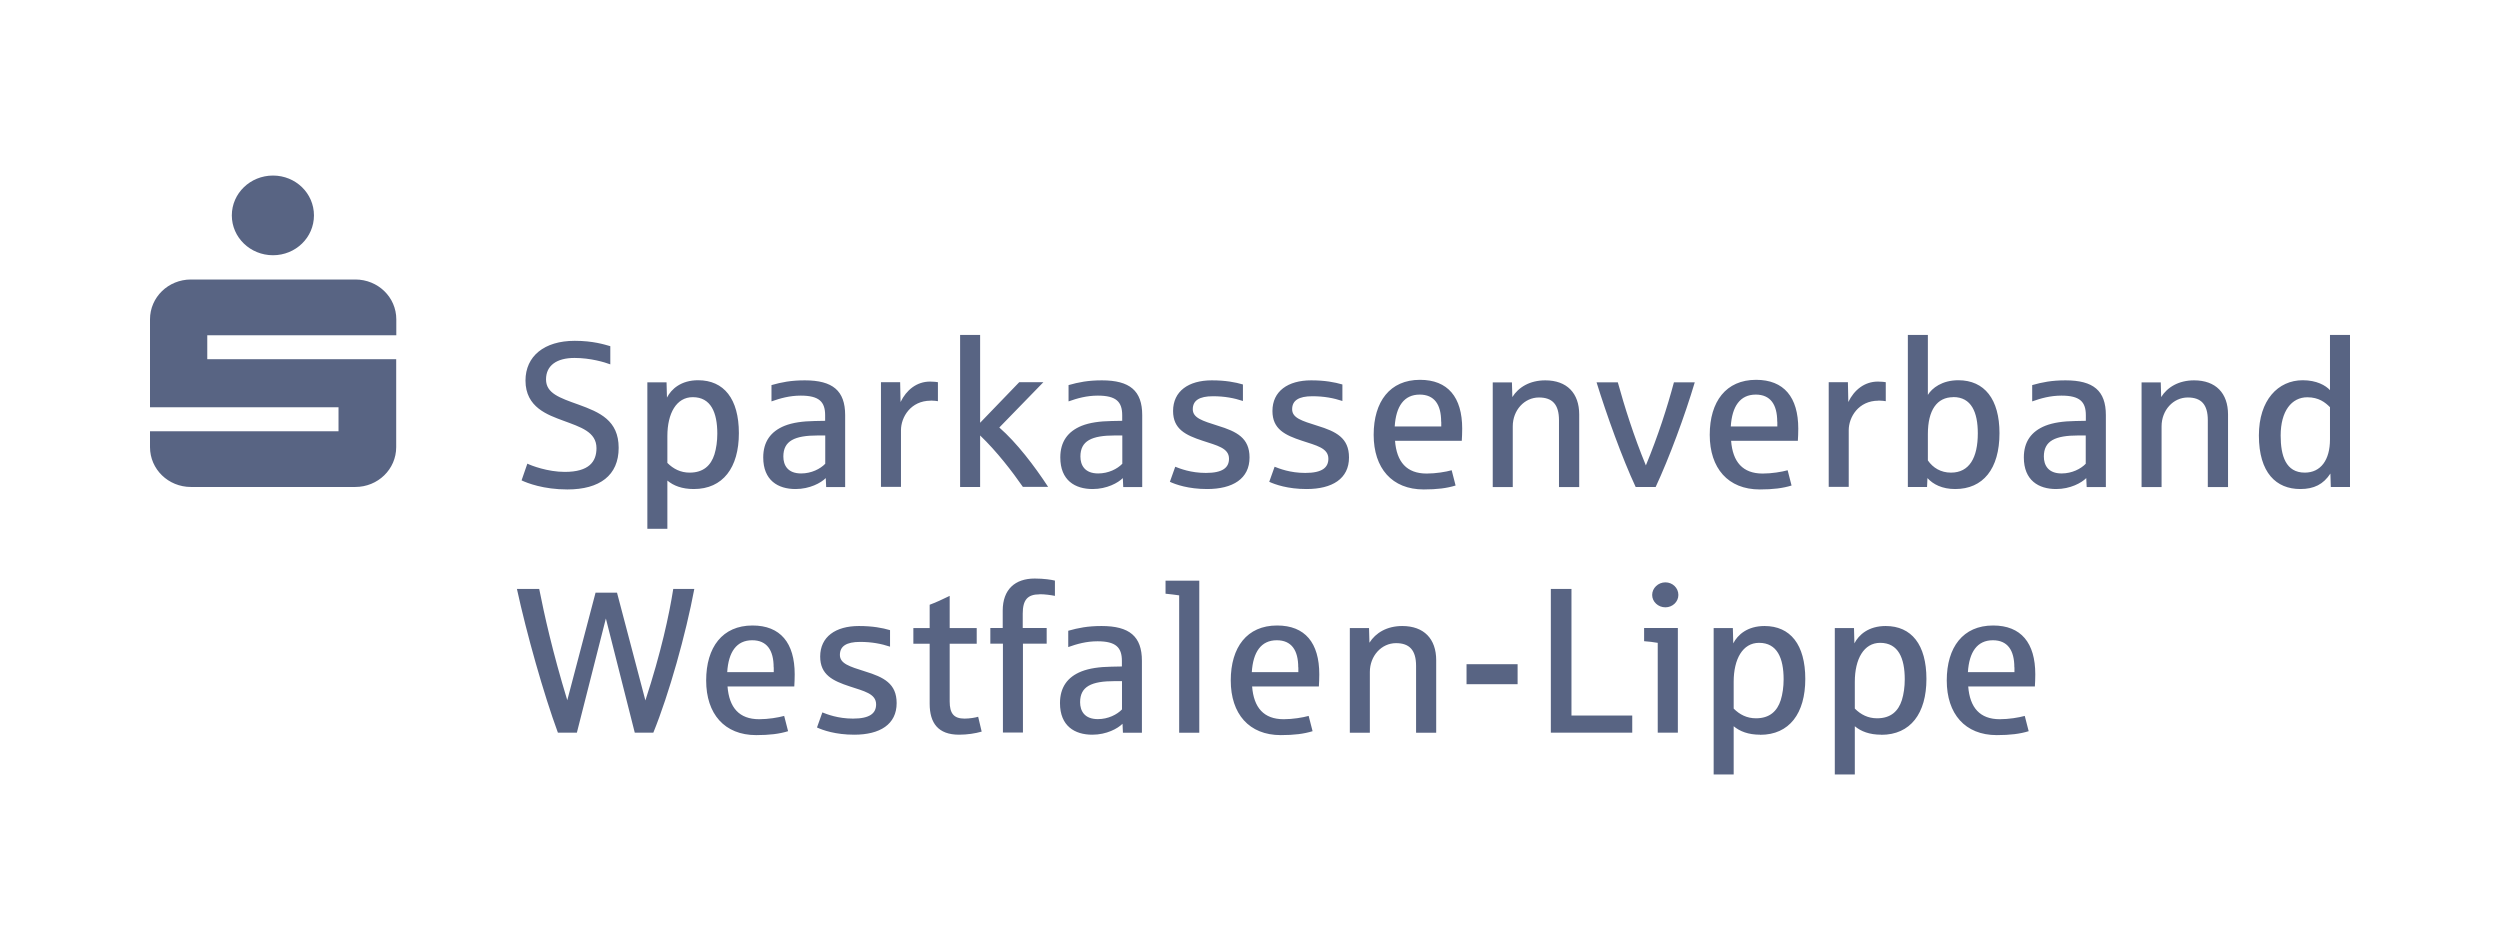 <svg width="500" height="190" viewBox="0 0 500 190" fill="none" xmlns="http://www.w3.org/2000/svg">
<path d="M352.906 125.203C358.065 125.203 361.058 128.918 361.058 135.792C361.058 142.667 357.879 146.961 352.039 146.961L352.019 146.941C349.666 146.941 347.974 146.28 346.735 145.248V154.889H342.731V125.615H346.57L346.653 128.67C347.52 126.978 349.46 125.203 352.906 125.203ZM377.134 125.203C382.293 125.203 385.285 128.918 385.285 135.792C385.285 142.667 382.107 146.961 376.267 146.961L376.246 146.941C373.894 146.941 372.201 146.28 370.963 145.248V154.889H366.96V125.615H370.798L370.881 128.67C371.748 126.978 373.688 125.203 377.134 125.203ZM150.499 125.099C156.071 125.099 158.939 128.567 158.939 134.864C158.939 135.731 158.899 136.598 158.857 137.299H145.505C145.835 141.511 147.817 143.844 151.841 143.844C153.657 143.844 155.638 143.513 156.835 143.183L157.619 146.239C155.886 146.776 153.904 147.023 151.242 147.023C144.886 147.023 141.233 142.77 141.233 136.102C141.233 129.434 144.494 125.099 150.499 125.099ZM255.417 125.099C261.01 125.099 263.857 128.567 263.857 134.864C263.857 135.731 263.817 136.598 263.775 137.299H250.423C250.753 141.511 252.735 143.844 256.738 143.844C258.554 143.844 260.536 143.513 261.732 143.183L262.517 146.239C260.783 146.776 258.802 147.023 256.16 147.023C249.804 147.023 246.151 142.77 246.151 136.102C246.151 129.434 249.412 125.099 255.417 125.099ZM398.617 125.099C404.209 125.099 407.058 128.567 407.058 134.864C407.058 135.731 407.016 136.598 406.975 137.299H393.644C393.974 141.511 395.955 143.844 399.958 143.844C401.774 143.844 403.755 143.513 404.952 143.183L405.736 146.239C404.003 146.775 402.021 147.023 399.359 147.023C393.003 147.023 389.351 142.77 389.351 136.102C389.351 129.434 392.612 125.099 398.617 125.099ZM171.775 125.203C174.499 125.203 176.481 125.574 178.008 126.028V129.332C176.274 128.754 174.335 128.381 172.023 128.381C169.258 128.381 167.979 129.249 167.979 130.983C167.979 132.717 169.877 133.295 173.014 134.286C176.77 135.442 179.329 136.722 179.329 140.624C179.329 144.876 175.985 146.941 170.847 146.941C167.091 146.941 164.553 146.032 163.397 145.496L164.47 142.482C165.419 142.854 167.566 143.72 170.6 143.72C173.984 143.72 175.222 142.647 175.222 140.872C175.222 138.725 172.786 138.228 169.938 137.279C166.554 136.164 164.037 134.967 164.037 131.313C164.037 127.349 167.132 125.203 171.775 125.203ZM191.814 146.941H191.794C191.797 146.941 191.8 146.94 191.804 146.94C191.807 146.94 191.811 146.941 191.814 146.941ZM220.313 125.203C225.885 125.203 228.383 127.267 228.383 132.16V146.548H224.586V146.528L224.503 144.752C223.554 145.702 221.325 146.941 218.456 146.941C214.948 146.941 211.997 145.206 211.997 140.624C211.997 137.486 213.483 135.4 216.289 134.286C217.857 133.666 219.839 133.378 222.274 133.336C222.523 133.336 224.13 133.294 224.379 133.294V132.18C224.379 129.496 223.182 128.257 219.509 128.257C217.28 128.257 215.382 128.794 213.648 129.414V126.152C215.671 125.574 217.569 125.203 220.313 125.203ZM189.937 125.616H195.343V128.753H189.937V140.293C189.937 142.688 190.762 143.721 192.908 143.721C193.94 143.721 195.136 143.514 195.632 143.349L196.334 146.322C195.057 146.693 193.451 146.939 191.804 146.94C187.643 146.936 185.933 144.625 185.933 140.748V128.753H182.672V125.616H185.933V120.95C187.047 120.537 188.533 119.876 189.937 119.174V125.616ZM239.856 146.549H235.854L235.833 146.529V119.072C235.049 118.948 233.893 118.824 233.108 118.742V116.14H239.856V146.549ZM280.45 125.203C284.784 125.203 287.239 127.762 287.239 132.036V146.548H283.235L283.215 146.528V133.171C283.215 130.034 281.894 128.63 279.212 128.629C276.281 128.629 273.97 131.189 273.97 134.389V146.548H269.966V125.615H273.805L273.888 128.546C275.126 126.565 277.396 125.203 280.45 125.203ZM335.571 146.529H331.547V128.568C330.804 128.444 329.606 128.279 328.822 128.238V125.595H335.571V146.529ZM107.843 117.792C108.833 122.787 110.484 130.323 113.456 140.046L119.11 118.535H123.402L129.078 140.087C132.215 130.488 133.825 123.015 134.65 117.792H138.86C137.168 126.813 133.824 138.766 130.667 146.528H126.952L121.174 123.696L115.375 146.528H111.578C108.73 138.786 105.345 126.792 103.385 117.792H107.843ZM314.294 143.101H326.449V146.528H310.167V117.792H314.294V143.101ZM206.941 115.707C208.798 115.707 210.325 115.954 210.985 116.12V119.175C210.16 119.01 208.963 118.845 207.932 118.845V118.866C205.496 118.866 204.547 119.98 204.547 122.747V125.595H209.335V128.734H204.588V146.508H200.585V128.734H198.067V125.595H200.544V122.127C200.544 117.875 203.02 115.707 206.941 115.707ZM222.935 136.226C218.271 136.226 216.021 137.3 216.021 140.438C216.022 142.172 216.888 143.824 219.57 143.824C221.634 143.824 223.409 142.915 224.399 141.883V136.226H222.935ZM351.812 128.567C348.552 128.567 346.735 131.788 346.735 136.35V141.718C347.932 142.916 349.377 143.659 351.193 143.659C353.958 143.659 355.444 142.213 356.146 140.025C356.517 138.828 356.724 137.383 356.724 135.855C356.724 131.644 355.444 128.567 351.812 128.567ZM376.04 128.567C372.779 128.567 370.963 131.788 370.963 136.35V141.718C372.16 142.916 373.605 143.659 375.421 143.659C378.186 143.659 379.672 142.213 380.374 140.025C380.745 138.828 380.951 137.383 380.951 135.855C380.951 131.644 379.672 128.567 376.04 128.567ZM303.521 136.846H293.307V132.841H303.521V136.846ZM150.438 128.051C147.301 128.051 145.691 130.405 145.443 134.43H154.75V133.48L154.729 133.459C154.729 130.033 153.368 128.051 150.438 128.051ZM255.355 128.051C252.219 128.051 250.609 130.405 250.361 134.43H259.668V133.48L259.647 133.459C259.647 130.033 258.286 128.051 255.355 128.051ZM398.575 128.051C395.439 128.051 393.829 130.405 393.581 134.43H402.889V133.48L402.868 133.459C402.868 130.033 401.506 128.051 398.575 128.051ZM333.074 116.47C334.518 116.47 335.674 117.585 335.674 118.989C335.674 120.392 334.477 121.466 333.074 121.466C331.63 121.466 330.433 120.351 330.433 118.989C330.433 117.626 331.63 116.47 333.074 116.47ZM139.623 76.047C144.782 76.047 147.775 79.764 147.775 86.638C147.775 93.513 144.597 97.807 138.757 97.807C136.404 97.807 134.712 97.146 133.474 96.114V105.755H129.47V76.46H133.309L133.392 79.516C134.258 77.823 136.198 76.047 139.623 76.047ZM114.941 68.163C118.615 68.163 120.885 68.906 122.062 69.236V72.87C120.947 72.457 118.14 71.589 114.9 71.589C111.31 71.589 109.205 73.117 109.205 75.883C109.205 78.65 111.887 79.558 115.705 80.92C119.915 82.448 123.733 84.059 123.733 89.571C123.733 95.083 119.936 97.89 113.477 97.89H113.456C108.71 97.89 105.428 96.611 104.313 96.074L105.47 92.729C106.213 93.101 109.515 94.38 112.961 94.38C117.831 94.38 119.296 92.316 119.296 89.632C119.296 86.371 116.118 85.421 112.672 84.141C109.576 82.985 105.098 81.499 105.098 76.111C105.098 71.239 108.854 68.163 114.941 68.163ZM283.999 75.965C289.571 75.965 292.439 79.434 292.439 85.73C292.439 86.597 292.399 87.465 292.357 88.166H279.005C279.335 92.378 281.317 94.71 285.341 94.71C287.157 94.71 289.138 94.381 290.335 94.05L291.119 97.105C289.386 97.642 287.404 97.89 284.742 97.89C278.386 97.89 274.733 93.637 274.733 86.969C274.733 80.301 277.994 75.966 283.999 75.965ZM351.214 75.965C356.786 75.965 359.654 79.434 359.654 85.73C359.654 86.597 359.613 87.465 359.571 88.166H346.22C346.55 92.378 348.531 94.71 352.534 94.71C354.35 94.71 356.331 94.381 357.528 94.05L358.312 97.105C356.579 97.642 354.598 97.89 351.957 97.89C345.601 97.89 341.947 93.637 341.947 86.969C341.947 80.301 345.208 75.965 351.214 75.965ZM160.962 76.069C166.534 76.069 169.031 78.133 169.031 83.026V97.415H165.234V97.394L165.151 95.619C164.202 96.568 161.973 97.807 159.104 97.807C155.596 97.807 152.646 96.073 152.646 91.49C152.646 88.352 154.132 86.287 156.938 85.152C158.507 84.533 160.488 84.244 162.923 84.203C163.171 84.203 164.779 84.162 165.027 84.162V83.046C165.027 80.363 163.831 79.124 160.157 79.124C157.929 79.124 156.03 79.66 154.297 80.28V77.018C156.319 76.44 158.218 76.069 160.962 76.069ZM220.376 76.069C225.948 76.069 228.444 78.133 228.444 83.026V97.415H224.647V97.394L224.565 95.619C223.616 96.568 221.387 97.807 218.519 97.807C215.01 97.807 212.059 96.073 212.059 91.49C212.059 88.352 213.545 86.287 216.352 85.152C217.92 84.533 219.901 84.244 222.336 84.203C222.584 84.203 224.194 84.162 224.441 84.162V83.046C224.441 80.363 223.244 79.124 219.571 79.124C217.343 79.124 215.443 79.66 213.71 80.28V77.018C215.732 76.44 217.631 76.069 220.376 76.069ZM242.354 76.069C245.077 76.069 247.059 76.44 248.586 76.894V80.198C246.852 79.62 244.913 79.248 242.602 79.248C239.836 79.248 238.557 80.115 238.557 81.849C238.557 83.583 240.455 84.161 243.592 85.152C247.348 86.308 249.907 87.588 249.907 91.49C249.907 95.743 246.563 97.807 241.425 97.807C237.669 97.807 235.131 96.899 233.976 96.362L235.049 93.348C235.998 93.72 238.145 94.586 241.178 94.586C244.562 94.586 245.801 93.513 245.801 91.738C245.801 89.591 243.365 89.096 240.518 88.146C237.133 87.031 234.615 85.833 234.615 82.2C234.615 78.236 237.711 76.069 242.354 76.069ZM262.228 76.069C264.952 76.069 266.933 76.44 268.48 76.894V80.198C266.747 79.62 264.807 79.248 262.475 79.248C259.71 79.248 258.43 80.115 258.43 81.849C258.43 83.583 260.329 84.161 263.486 85.152C267.242 86.308 269.801 87.588 269.801 91.49C269.801 95.743 266.458 97.807 261.319 97.807H261.299C257.543 97.807 255.025 96.899 253.849 96.362L254.922 93.348C255.871 93.72 258.017 94.586 261.051 94.586C264.435 94.586 265.674 93.513 265.674 91.738C265.674 89.591 263.239 89.096 260.391 88.146C257.006 87.031 254.488 85.833 254.488 82.2C254.488 78.236 257.584 76.069 262.228 76.069ZM385.574 78.98C386.4 77.618 388.422 76.048 391.662 76.048C396.904 76.048 399.896 79.847 399.896 86.638C399.896 93.802 396.594 97.807 391.043 97.807H391.022C388.422 97.807 386.606 96.857 385.491 95.619L385.409 97.394H381.57V66.985H385.574V78.98ZM413.104 76.069C418.676 76.069 421.173 78.133 421.173 83.026V97.415H417.376L417.334 97.394L417.252 95.619C416.303 96.568 414.073 97.807 411.226 97.807C407.717 97.807 404.767 96.073 404.767 91.49C404.767 88.352 406.252 86.287 409.059 85.152C410.627 84.532 412.609 84.244 415.064 84.203C415.313 84.203 416.921 84.162 417.169 84.162V83.046C417.169 80.363 415.972 79.124 412.299 79.124C410.07 79.124 408.171 79.66 406.438 80.28V77.018C408.46 76.44 410.359 76.069 413.104 76.069ZM470 97.394H466.161L466.079 94.71C464.676 96.858 462.818 97.807 460.053 97.807C455.265 97.807 451.777 94.586 451.777 87.092C451.778 80.012 455.616 76.049 460.548 76.048C463.313 76.048 465.129 77.08 465.996 78.03V66.985H470V97.394ZM309.053 76.069C313.386 76.069 315.842 78.629 315.842 82.902V97.415H311.839L311.797 97.394V84.038C311.797 80.9 310.477 79.496 307.794 79.496C304.863 79.496 302.552 82.055 302.552 85.255V97.415H298.548V76.482H302.387L302.469 79.413C303.707 77.431 305.978 76.069 309.053 76.069ZM438.817 76.069C443.151 76.069 445.607 78.629 445.607 82.902V97.415H441.604L441.562 97.394V84.038C441.562 80.9 440.241 79.496 437.559 79.496C434.628 79.496 432.316 82.055 432.316 85.255V97.415H428.313V76.482H432.151L432.234 79.413C433.473 77.431 435.743 76.069 438.817 76.069ZM71.067 55.9C75.608 55.9 79.261 59.451 79.261 63.869V67.047H41.454V71.837H79.24V89.426C79.24 93.844 75.587 97.395 71.047 97.395H38.193C33.653 97.395 30 93.844 30 89.426V86.247H67.704V81.457H30V63.869C30 59.451 33.653 55.9 38.193 55.9H71.067ZM196.024 84.553L203.846 76.44H208.675L199.862 85.503C203.329 88.517 206.9 93.203 209.624 97.374H204.588V97.394C202.442 94.297 199.347 90.271 196.024 87.092V97.394H192.021V66.985H196.024V84.553ZM323.561 76.46C324.881 81.25 326.739 87.175 329.174 93.08C331.609 87.196 333.466 81.415 334.787 76.46H338.955C336.974 83.129 333.837 91.593 331.134 97.394H327.131C324.448 91.655 321.31 82.922 319.309 76.46H323.561ZM186.015 76.316C186.799 76.316 187.336 76.399 187.584 76.44V80.239C187.378 80.198 186.758 80.115 186.139 80.115V80.135C182.135 80.135 180.195 83.439 180.195 86.04V97.374H176.192V76.44H180.03L180.113 80.404C181.269 78.009 183.332 76.316 186.015 76.316ZM375.586 76.316C376.37 76.316 376.907 76.399 377.154 76.44V80.239C376.948 80.198 376.329 80.115 375.71 80.115L375.689 80.135C371.686 80.135 369.746 83.438 369.746 86.04V97.374H365.742V76.44H369.581L369.663 80.404C370.819 78.009 372.883 76.316 375.586 76.316ZM163.583 87.093C158.919 87.093 156.67 88.166 156.67 91.304C156.67 93.038 157.537 94.69 160.22 94.69C162.283 94.69 164.058 93.782 165.049 92.749V87.093H163.583ZM222.996 87.092C218.332 87.092 216.083 88.166 216.083 91.304C216.083 93.038 216.95 94.69 219.633 94.69C221.696 94.69 223.471 93.782 224.462 92.749V87.092H222.996ZM415.684 87.092C411.02 87.092 408.77 88.166 408.77 91.304C408.77 93.038 409.637 94.69 412.319 94.69C414.383 94.69 416.158 93.782 417.148 92.749V87.092H415.684ZM138.551 79.433C135.29 79.433 133.474 82.654 133.474 87.216V92.584C134.671 93.781 136.116 94.525 137.932 94.525C140.697 94.525 142.182 93.079 142.884 90.891C143.255 89.694 143.462 88.249 143.462 86.721C143.462 82.51 142.183 79.433 138.551 79.433ZM390.65 79.434C387.39 79.434 385.574 82.036 385.574 86.804V92.088C386.606 93.575 388.175 94.525 390.197 94.525C393.87 94.525 395.562 91.552 395.562 86.66C395.562 82.448 394.283 79.413 390.65 79.413V79.434ZM461.456 79.455C458.319 79.455 456.132 82.221 456.132 87.114C456.132 91.16 457.164 94.525 460.961 94.525C464.139 94.525 465.996 92.006 465.996 87.898V81.436C465.047 80.487 463.767 79.455 461.456 79.455ZM283.938 78.918C280.801 78.918 279.191 81.271 278.943 85.296H288.251V84.347L288.229 84.327C288.229 80.9 286.868 78.918 283.938 78.918ZM351.151 78.918C348.015 78.918 346.405 81.271 346.157 85.296H355.465V84.347L355.444 84.327C355.444 80.9 354.082 78.918 351.151 78.918ZM54.6 35.111C59.14 35.111 62.792 38.662 62.792 43.08C62.792 47.497 59.14 51.048 54.6 51.048C50.059 51.048 46.365 47.497 46.365 43.08C46.365 38.662 50.059 35.111 54.6 35.111Z" fill="#586483"/>
</svg>
